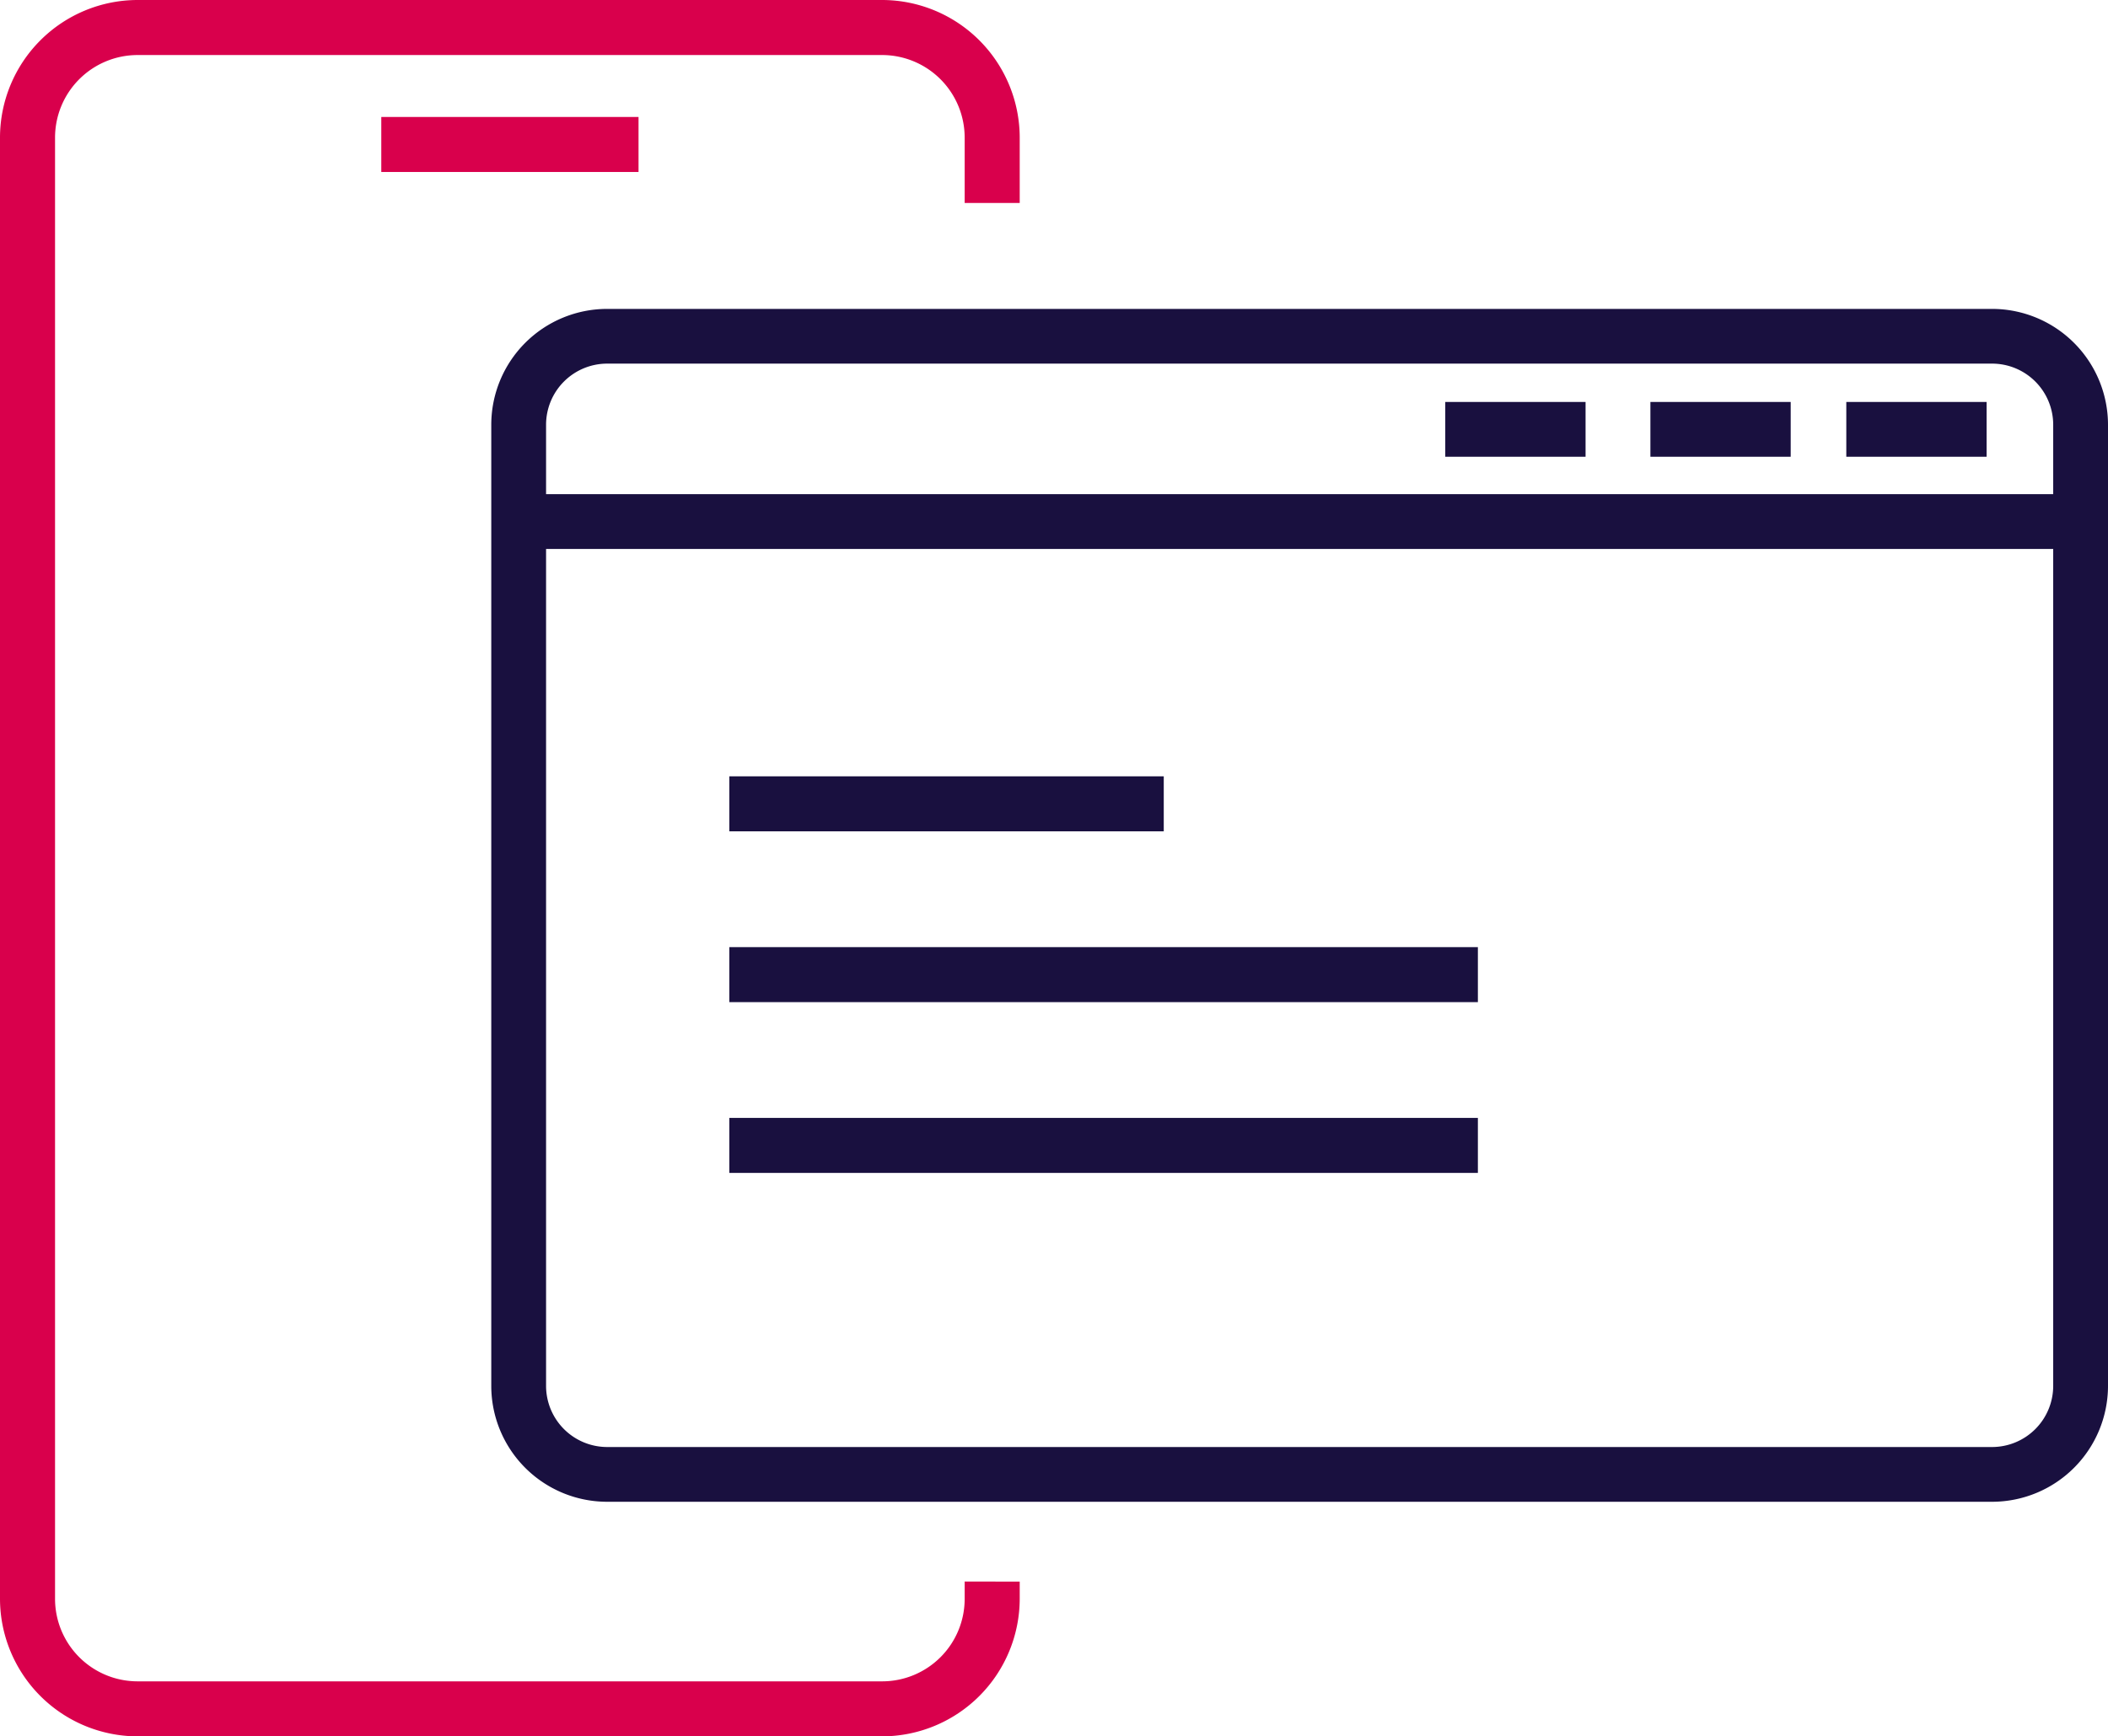 <svg xmlns="http://www.w3.org/2000/svg" width="59.665" height="49.147" viewBox="0 0 59.665 49.147">
  <g id="Group_1976" data-name="Group 1976" transform="translate(-97.38 -676.152)">
    <g id="Group_1384" data-name="Group 1384" transform="translate(97.38 676.152)">
      <path id="Path_544" data-name="Path 544" d="M791.008,34.886h-39.2a3.281,3.281,0,0,0-3.28,3.278v27.21a3.281,3.281,0,0,0,3.28,3.278h39.2a3.283,3.283,0,0,0,3.28-3.278V38.164A3.283,3.283,0,0,0,791.008,34.886Zm1.729,30.487a1.731,1.731,0,0,1-1.729,1.729h-39.2a1.731,1.731,0,0,1-1.729-1.729V38.163a1.73,1.73,0,0,1,1.729-1.728h39.2a1.73,1.73,0,0,1,1.729,1.728Z" transform="translate(-734.623 -26.142)" fill="#19103f"/>
      <g id="Group_1140" data-name="Group 1140" transform="translate(14.159 13.988)">
        <rect id="Rectangle_87" data-name="Rectangle 87" width="45.141" height="1.551" fill="#19103f"/>
      </g>
      <g id="Group_1141" data-name="Group 1141" transform="translate(40.907 11.378)">
        <rect id="Rectangle_88" data-name="Rectangle 88" width="3.971" height="1.551" fill="#19103f"/>
      </g>
      <g id="Group_1138" data-name="Group 1138" transform="translate(46.713 11.378)">
        <rect id="Rectangle_89" data-name="Rectangle 89" width="3.971" height="1.551" fill="#19103f"/>
      </g>
      <g id="Group_1139" data-name="Group 1139" transform="translate(52.258 11.378)">
        <rect id="Rectangle_90" data-name="Rectangle 90" width="3.971" height="1.551" fill="#19103f"/>
      </g>
      <g id="Group_467" data-name="Group 467" transform="translate(20.643 21.975)">
        <rect id="Rectangle_117" data-name="Rectangle 117" width="12.296" height="1.557" fill="#19103f"/>
      </g>
      <g id="Group_467-2" data-name="Group 467" transform="translate(20.643 26.81)">
        <rect id="Rectangle_117-2" data-name="Rectangle 117" width="21.187" height="1.557" fill="#19103f"/>
      </g>
      <g id="Group_467-3" data-name="Group 467" transform="translate(20.643 31.644)">
        <rect id="Rectangle_117-3" data-name="Rectangle 117" width="21.187" height="1.557" fill="#19103f"/>
      </g>
      <g id="Group_964" data-name="Group 964" transform="translate(10.792 3.311)">
        <rect id="Rectangle_129" data-name="Rectangle 129" width="7.281" height="1.557" fill="#d9004c"/>
      </g>
      <path id="Path_545" data-name="Path 545" d="M761.927,70.909V71.4a2.335,2.335,0,0,1-2.333,2.335H738.515a2.337,2.337,0,0,1-2.334-2.335V30.035a2.338,2.338,0,0,1,2.334-2.335h21.079a2.338,2.338,0,0,1,2.333,2.335v1.852h1.558V30.034a3.9,3.9,0,0,0-3.891-3.892H738.515a3.9,3.9,0,0,0-3.892,3.892V71.4a3.9,3.9,0,0,0,3.892,3.892h21.079a3.9,3.9,0,0,0,3.891-3.892v-.488Z" transform="translate(-734.623 -26.142)" fill="#d9004c"/>
    </g>
  </g>
</svg>
